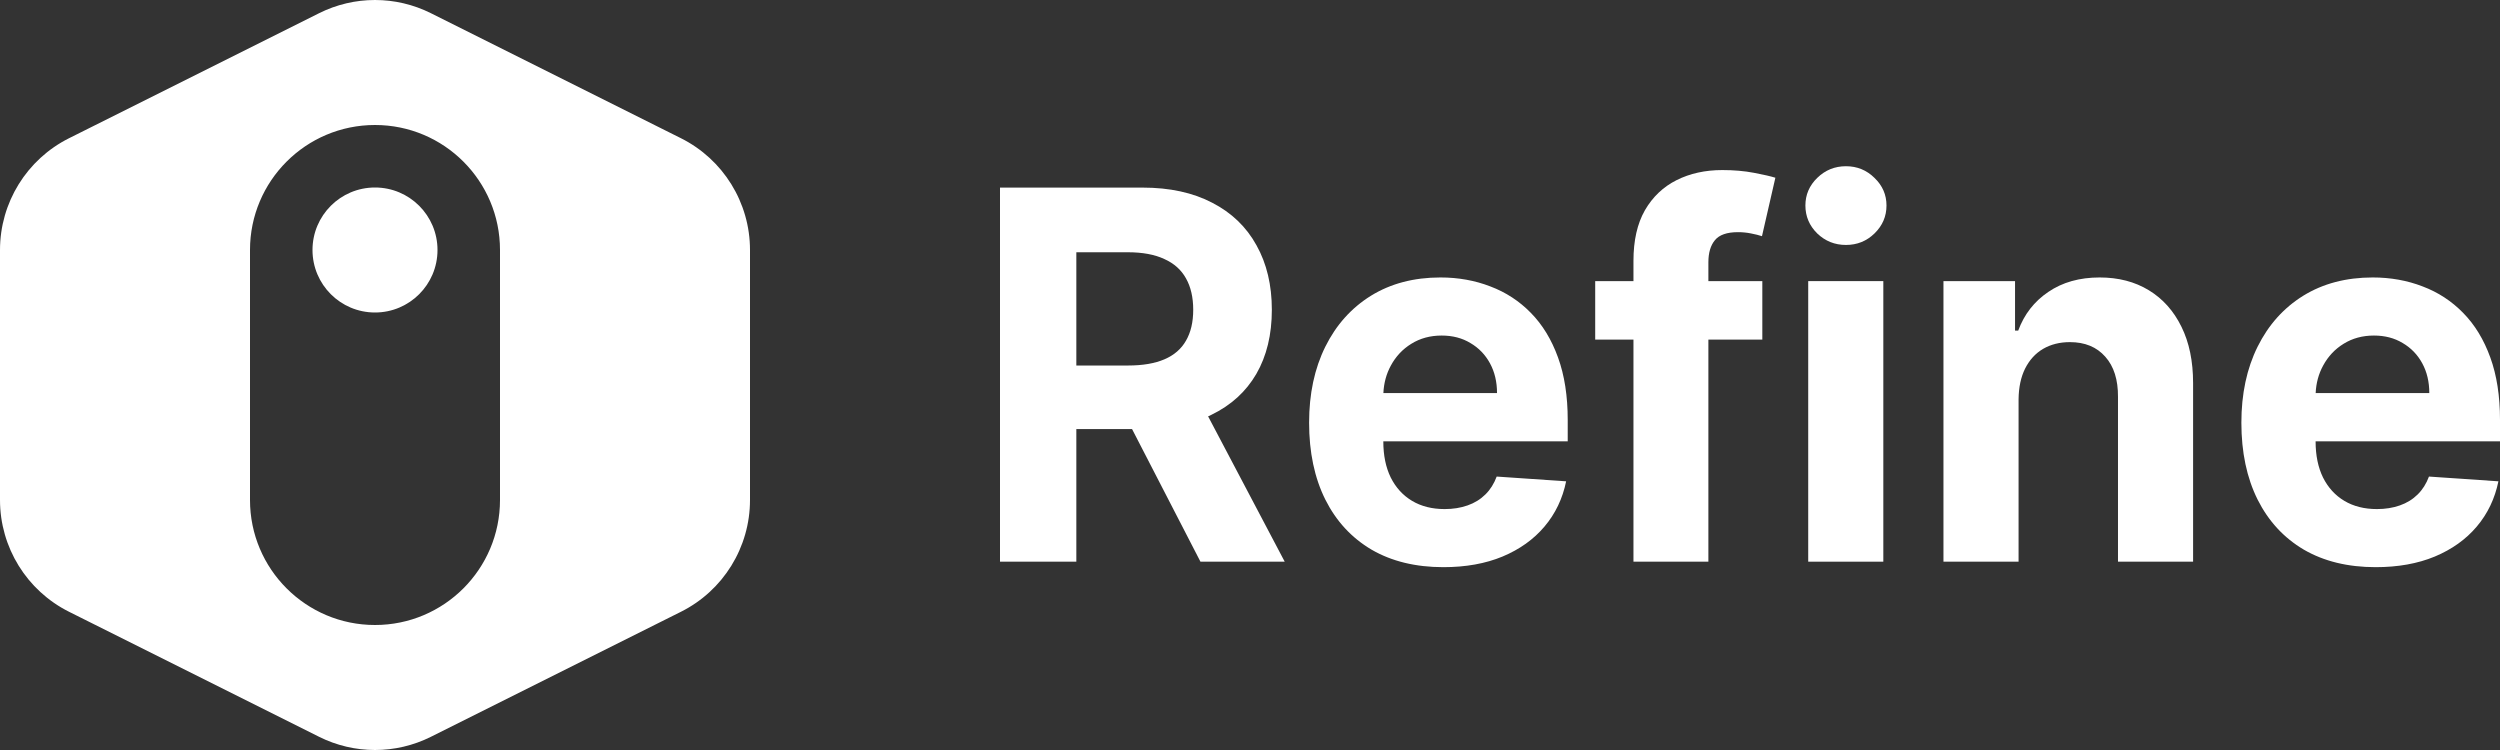 <svg xmlns="http://www.w3.org/2000/svg" fill="none" viewBox="0 0 400 120" height="120" width="400">
<rect x="0" y="0" width="400" height="120" fill="#333333" stroke="none"/>
<path fill="white" d="M289.315 89.869V44.978H301.331V89.869H289.315Z"></path>
<path fill="white" d="M295.352 39.192C293.565 39.192 292.033 38.578 290.754 37.35C289.494 36.103 288.864 34.613 288.864 32.879C288.864 31.164 289.494 29.693 290.754 28.466C292.033 27.219 293.565 26.596 295.352 26.596C297.138 26.596 298.661 27.219 299.921 28.466C301.2 29.693 301.839 31.164 301.839 32.879C301.839 34.613 301.2 36.103 299.921 37.35C298.661 38.578 297.138 39.192 295.352 39.192Z"></path>
<path fill="white" d="M322.971 89.869V63.916C322.989 61.988 323.337 60.341 324.014 58.977C324.71 57.594 325.669 56.542 326.891 55.821C328.132 55.1 329.562 54.74 331.179 54.74C333.586 54.74 335.476 55.519 336.848 57.078C338.221 58.617 338.898 60.76 338.879 63.507V89.869H350.895V61.286C350.895 57.799 350.275 54.798 349.034 52.285C347.793 49.752 346.053 47.803 343.815 46.44C341.578 45.076 338.954 44.394 335.946 44.394C332.73 44.394 329.994 45.163 327.738 46.703C325.481 48.222 323.873 50.288 322.914 52.898H322.406V44.978H310.954V89.869H322.971Z"></path>
<path fill="white" d="M368.606 87.94C371.821 89.81 375.657 90.746 380.114 90.746C383.687 90.746 386.837 90.18 389.563 89.05C392.309 87.901 394.547 86.303 396.277 84.257C398.025 82.192 399.182 79.776 399.746 77.01L388.633 76.25C388.219 77.38 387.617 78.334 386.827 79.114C386.038 79.893 385.088 80.478 383.978 80.867C382.869 81.257 381.647 81.452 380.312 81.452C378.299 81.452 376.56 81.013 375.093 80.137C373.627 79.26 372.489 78.013 371.68 76.396C370.891 74.779 370.496 72.859 370.496 70.638V70.609H400V67.19C400 63.371 399.483 60.039 398.449 57.195C397.414 54.331 395.966 51.953 394.105 50.064C392.262 48.174 390.099 46.761 387.617 45.826C385.154 44.871 382.493 44.394 379.635 44.394C375.385 44.394 371.68 45.368 368.521 47.316C365.381 49.265 362.946 51.983 361.216 55.47C359.486 58.958 358.62 63.011 358.62 67.628C358.62 72.363 359.486 76.464 361.216 79.932C362.946 83.381 365.409 86.05 368.606 87.94ZM370.507 62.894C370.579 61.282 370.98 59.811 371.708 58.48C372.498 57.019 373.589 55.86 374.98 55.003C376.391 54.126 378.008 53.688 379.832 53.688C381.581 53.688 383.113 54.087 384.43 54.886C385.765 55.665 386.809 56.746 387.561 58.13C388.313 59.513 388.689 61.101 388.689 62.894H370.507Z" clip-rule="evenodd" fill-rule="evenodd"></path>
<path fill="white" d="M281.972 54.331V44.979H273.341V41.969C273.341 40.449 273.689 39.27 274.385 38.432C275.081 37.575 276.312 37.146 278.08 37.146C278.794 37.146 279.49 37.215 280.167 37.351C280.863 37.487 281.446 37.633 281.916 37.789L284.06 28.437C283.308 28.203 282.16 27.94 280.618 27.648C279.095 27.356 277.412 27.21 275.569 27.21C272.843 27.21 270.408 27.745 268.264 28.817C266.12 29.889 264.428 31.496 263.187 33.639C261.964 35.782 261.353 38.481 261.353 41.735V44.979H255.232V54.331H261.353V89.869H273.341V54.331H281.972Z"></path>
<path fill="white" d="M230.949 90.746C226.493 90.746 222.656 89.81 219.441 87.94C216.244 86.05 213.781 83.381 212.051 79.932C210.321 76.464 209.456 72.363 209.456 67.628C209.456 63.011 210.321 58.958 212.051 55.47C213.781 51.983 216.216 49.265 219.356 47.316C222.515 45.368 226.22 44.394 230.47 44.394C233.328 44.394 235.989 44.871 238.452 45.826C240.934 46.761 243.097 48.174 244.94 50.064C246.802 51.953 248.249 54.331 249.284 57.195C250.318 60.039 250.835 63.371 250.835 67.19V70.609H221.331V70.638C221.331 72.859 221.726 74.779 222.515 76.396C223.324 78.013 224.462 79.26 225.928 80.137C227.395 81.013 229.135 81.452 231.147 81.452C232.482 81.452 233.704 81.257 234.814 80.867C235.923 80.478 236.873 79.893 237.662 79.114C238.452 78.334 239.054 77.38 239.468 76.25L250.581 77.01C250.017 79.776 248.861 82.192 247.112 84.257C245.382 86.303 243.144 87.901 240.399 89.05C237.672 90.18 234.522 90.746 230.949 90.746ZM221.342 62.894H239.524C239.524 61.101 239.148 59.513 238.396 58.13C237.644 56.746 236.6 55.665 235.265 54.886C233.949 54.087 232.416 53.688 230.667 53.688C228.843 53.688 227.226 54.126 225.816 55.003C224.424 55.86 223.333 57.019 222.544 58.48C221.815 59.811 221.415 61.282 221.342 62.894Z" clip-rule="evenodd" fill-rule="evenodd"></path>
<path fill="white" d="M160 30.015V89.869H172.214V68.652H181.129L192.071 89.869H205.554L193.297 66.617C193.474 66.537 193.648 66.456 193.82 66.372C196.96 64.852 199.358 62.67 201.013 59.825C202.668 56.961 203.495 53.542 203.495 49.567C203.495 45.612 202.677 42.173 201.041 39.251C199.424 36.309 197.064 34.039 193.961 32.441C190.877 30.824 187.154 30.015 182.791 30.015H160ZM180.506 58.481H172.214V40.361H180.45C182.801 40.361 184.747 40.722 186.289 41.443C187.85 42.144 189.006 43.177 189.758 44.541C190.529 45.904 190.915 47.58 190.915 49.567C190.915 51.535 190.529 53.182 189.758 54.506C189.006 55.831 187.859 56.825 186.317 57.487C184.775 58.15 182.838 58.481 180.506 58.481Z" clip-rule="evenodd" fill-rule="evenodd"></path>
<path fill="white" d="M68.944 2.111C63.314 -0.704 56.686 -0.704 51.056 2.111L11.056 22.111C4.28 25.499 0 32.425 0 40V80C0 87.575 4.28 94.501 11.056 97.888L51.056 117.889C56.686 120.704 63.314 120.704 68.944 117.889L108.944 97.888C115.72 94.501 120 87.575 120 80V40C120 32.425 115.72 25.499 108.944 22.111L68.944 2.111ZM40 40C40 28.954 48.954 20 60 20C71.046 20 80 28.954 80 40V80C80 91.046 71.046 100 60 100C48.954 100 40 91.046 40 80V40Z" clip-rule="evenodd" fill-rule="evenodd"></path>
<path fill="white" d="M70 40C70 45.523 65.523 50 60 50C54.477 50 50 45.523 50 40C50 34.477 54.477 30 60 30C65.523 30 70 34.477 70 40Z"></path>
</svg>
